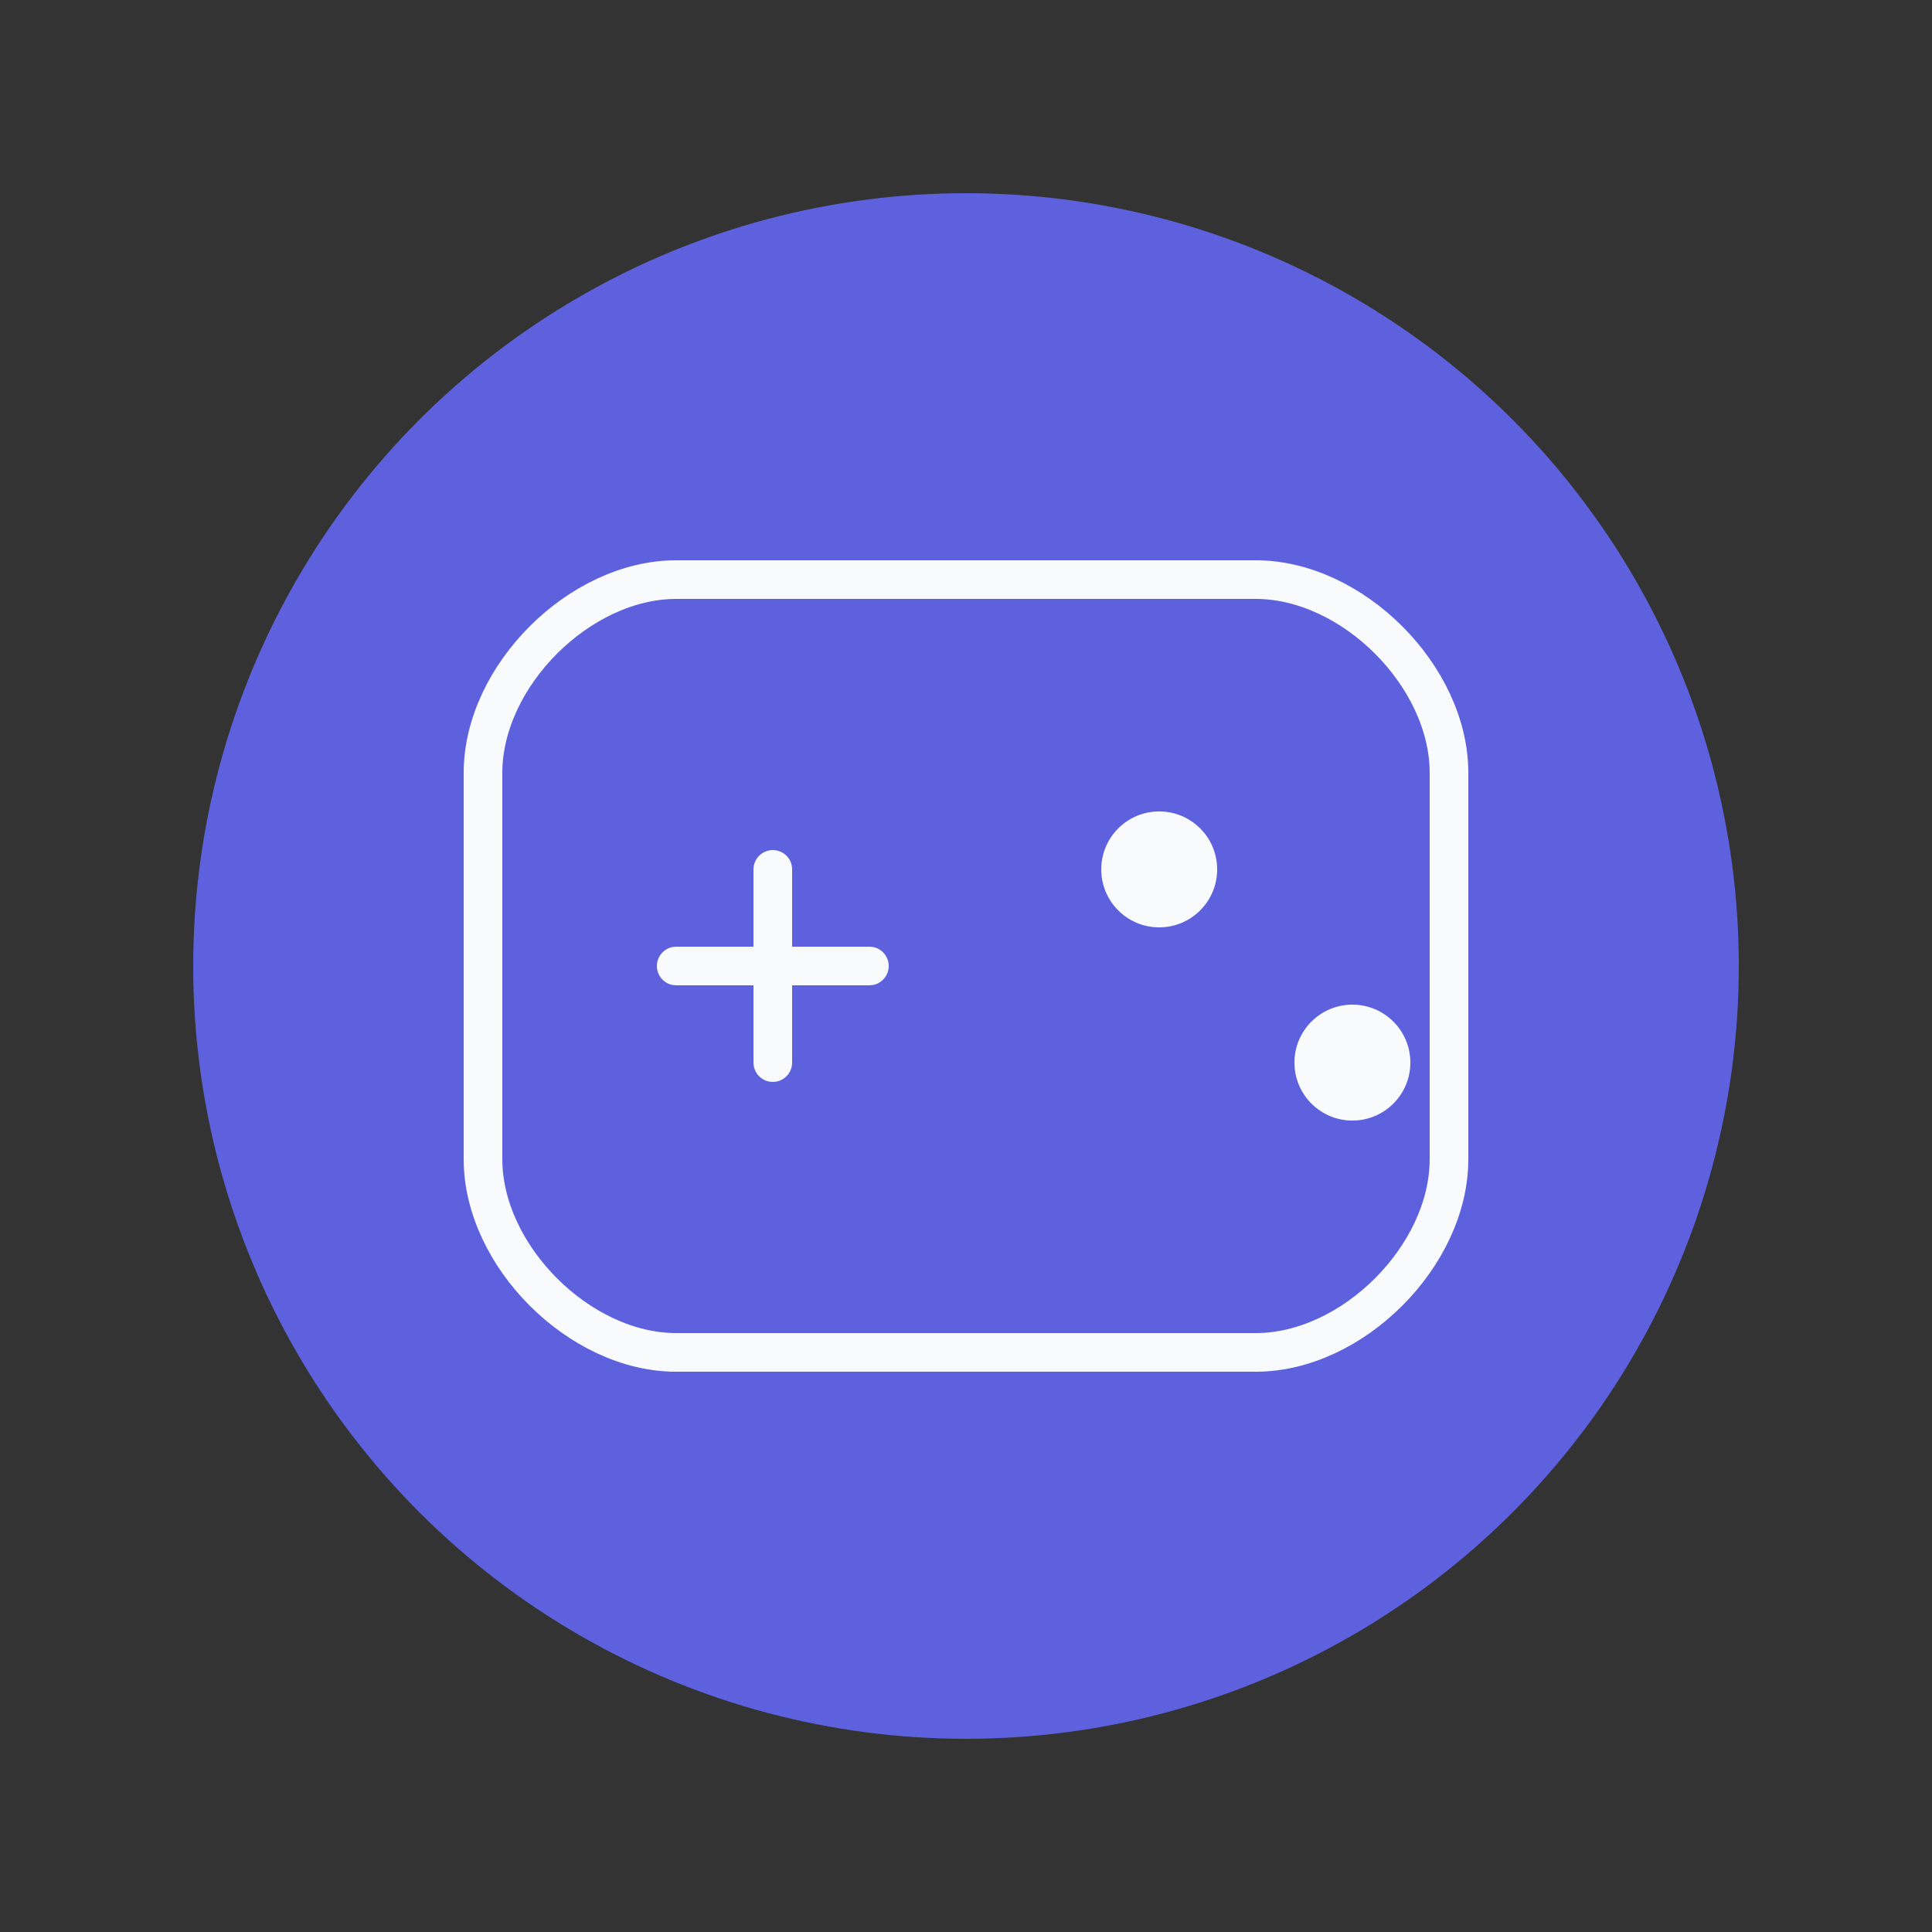 <?xml version="1.0" encoding="UTF-8"?>
<svg width="100" height="100" viewBox="0 0 100 100" xmlns="http://www.w3.org/2000/svg">
  <rect x="0" y="0" width="100" height="100" fill="#333333" stroke="none"/>
  <!-- Game controller icon for Gaming Career section -->
  <circle cx="50" cy="50" r="40" fill="#6366F1" opacity="0.9"/>
  <path d="M25 40 L25 60 C25 65 30 70 35 70 L65 70 C70 70 75 65 75 60 L75 40 C75 35 70 30 65 30 L35 30 C30 30 25 35 25 40 Z" fill="none" stroke="#F9FAFB" stroke-width="2"/>
  <path d="M35 50 L45 50" stroke="#F9FAFB" stroke-width="2" stroke-linecap="round"/>
  <path d="M40 45 L40 55" stroke="#F9FAFB" stroke-width="2" stroke-linecap="round"/>
  <circle cx="60" cy="45" r="3" fill="#F9FAFB"/>
  <circle cx="70" cy="55" r="3" fill="#F9FAFB"/>
</svg>
